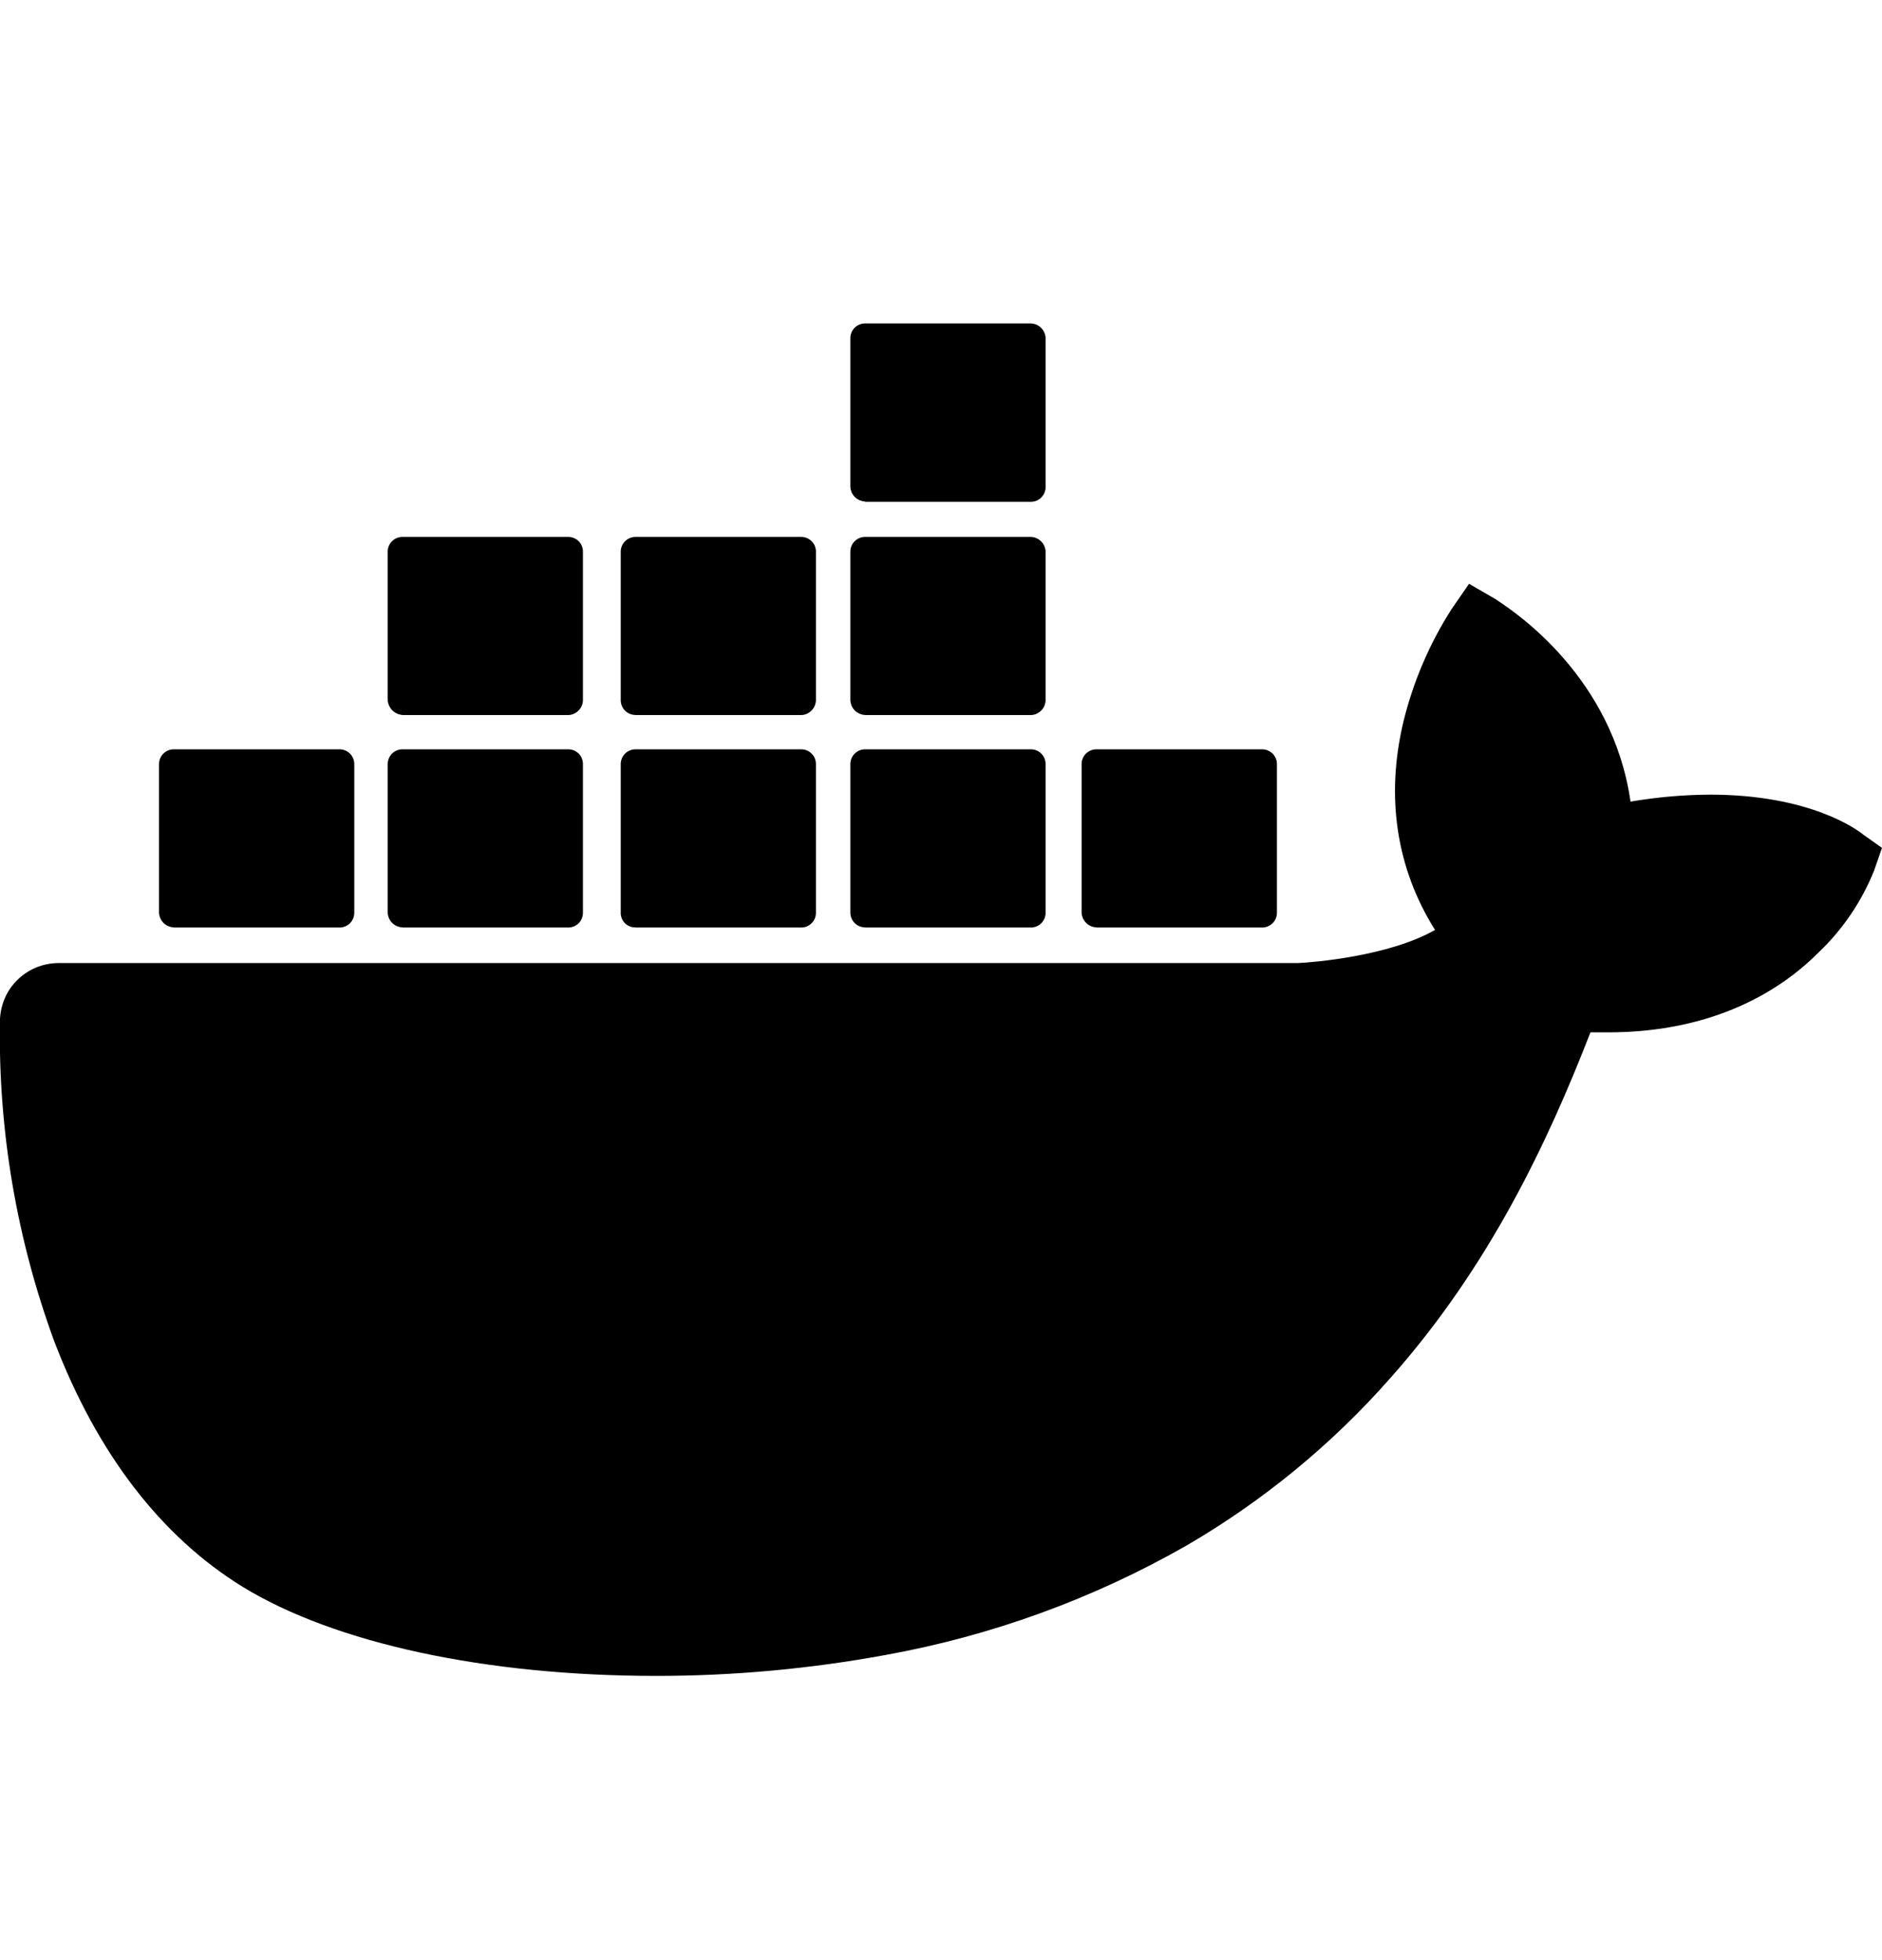 <svg width="24" height="25" viewBox="0 0 24 25" fill="none" xmlns="http://www.w3.org/2000/svg">
<g clip-path="url(#clip0_2629_5957)">
<path d="M4.33 11.83H2.216V11.828C2.167 11.826 2.12 11.806 2.085 11.771C2.051 11.736 2.03 11.69 2.028 11.64V9.745C2.028 9.695 2.048 9.647 2.083 9.612C2.118 9.577 2.166 9.557 2.216 9.557H4.33C4.38 9.557 4.428 9.577 4.463 9.612C4.498 9.647 4.518 9.695 4.518 9.745V11.642C4.518 11.692 4.498 11.74 4.463 11.775C4.428 11.81 4.38 11.83 4.33 11.83Z" fill="currentColor"/>
<path d="M7.247 11.83H5.132V11.828C5.083 11.826 5.036 11.806 5.001 11.771C4.967 11.736 4.946 11.69 4.944 11.64V9.745C4.944 9.695 4.964 9.647 4.999 9.612C5.034 9.577 5.082 9.557 5.132 9.557H7.247C7.297 9.557 7.344 9.577 7.38 9.612C7.415 9.647 7.434 9.695 7.434 9.745V11.642C7.434 11.692 7.415 11.74 7.38 11.775C7.344 11.81 7.297 11.83 7.247 11.83Z" fill="currentColor"/>
<path d="M10.218 11.83H8.104V11.828C8.079 11.829 8.054 11.825 8.031 11.815C8.008 11.806 7.987 11.793 7.969 11.775C7.952 11.757 7.938 11.736 7.929 11.713C7.92 11.69 7.915 11.665 7.916 11.64V9.745C7.916 9.695 7.936 9.647 7.971 9.612C8.006 9.577 8.054 9.557 8.104 9.557H10.218C10.268 9.557 10.315 9.577 10.35 9.612C10.386 9.647 10.405 9.695 10.405 9.745V11.642C10.405 11.692 10.386 11.74 10.35 11.775C10.315 11.81 10.268 11.83 10.218 11.83Z" fill="currentColor"/>
<path d="M13.147 11.83H11.032V11.828C10.982 11.828 10.934 11.808 10.899 11.773C10.864 11.738 10.844 11.69 10.844 11.64V9.745C10.844 9.695 10.864 9.647 10.899 9.612C10.934 9.577 10.982 9.557 11.032 9.557H13.147C13.196 9.557 13.244 9.577 13.279 9.612C13.314 9.647 13.334 9.695 13.334 9.745V11.642C13.334 11.692 13.314 11.74 13.279 11.775C13.244 11.81 13.196 11.83 13.147 11.83Z" fill="currentColor"/>
<path d="M7.247 9.12H5.132V9.119C5.083 9.115 5.038 9.094 5.003 9.06C4.969 9.025 4.948 8.98 4.944 8.931V7.035C4.944 6.986 4.964 6.938 4.999 6.903C5.034 6.868 5.082 6.848 5.132 6.848H7.247C7.297 6.848 7.344 6.868 7.38 6.903C7.415 6.938 7.434 6.986 7.434 7.035V8.933C7.433 8.982 7.412 9.029 7.377 9.063C7.343 9.098 7.296 9.119 7.247 9.12Z" fill="currentColor"/>
<path d="M10.218 9.12H8.104V9.119C8.054 9.119 8.006 9.099 7.971 9.064C7.936 9.029 7.916 8.981 7.916 8.931V7.035C7.916 6.986 7.936 6.938 7.971 6.903C8.006 6.868 8.054 6.848 8.104 6.848H10.218C10.268 6.848 10.315 6.868 10.35 6.903C10.386 6.938 10.405 6.986 10.405 7.035V8.933C10.403 8.982 10.383 9.029 10.348 9.063C10.314 9.098 10.267 9.119 10.218 9.12Z" fill="currentColor"/>
<path d="M13.147 9.12H11.032V9.119C10.982 9.117 10.936 9.096 10.901 9.062C10.866 9.027 10.846 8.98 10.844 8.931V7.035C10.844 6.986 10.864 6.938 10.899 6.903C10.934 6.868 10.982 6.848 11.032 6.848H13.147C13.196 6.85 13.242 6.87 13.277 6.905C13.312 6.94 13.332 6.986 13.334 7.035V8.933C13.332 8.982 13.312 9.029 13.277 9.063C13.242 9.098 13.196 9.119 13.147 9.12Z" fill="currentColor"/>
<path d="M13.147 6.4H11.032V6.396C10.982 6.394 10.936 6.373 10.901 6.339C10.867 6.304 10.846 6.257 10.844 6.208V4.312C10.844 4.263 10.864 4.215 10.899 4.18C10.934 4.145 10.982 4.125 11.032 4.125H13.147C13.196 4.127 13.242 4.147 13.277 4.182C13.312 4.217 13.332 4.263 13.334 4.312V6.212C13.334 6.262 13.314 6.31 13.279 6.345C13.244 6.38 13.196 6.4 13.147 6.4Z" fill="currentColor"/>
<path d="M16.096 11.83H13.981V11.828C13.932 11.826 13.885 11.806 13.851 11.771C13.816 11.736 13.795 11.69 13.793 11.64V9.745C13.793 9.695 13.813 9.647 13.848 9.612C13.884 9.577 13.931 9.557 13.981 9.557H16.096C16.146 9.557 16.193 9.577 16.229 9.612C16.264 9.647 16.284 9.695 16.284 9.745V11.642C16.284 11.692 16.264 11.74 16.229 11.775C16.193 11.81 16.146 11.83 16.096 11.83Z" fill="currentColor"/>
<path d="M21.806 10.135C23.097 10.135 23.698 10.592 23.765 10.648L24 10.814L23.899 11.104C23.74 11.5 23.497 11.858 23.187 12.152C22.72 12.62 21.874 13.167 20.504 13.167H20.282C19.736 14.573 18.99 16.157 17.733 17.573C16.986 18.422 16.106 19.145 15.128 19.714C13.94 20.392 12.645 20.863 11.299 21.107C10.333 21.285 9.353 21.375 8.371 21.375C6.201 21.375 4.275 20.962 3.093 20.238C2.049 19.594 1.236 18.532 0.691 17.105C0.213 15.802 -0.022 14.422 -0.001 13.034C-0.001 12.936 0.018 12.838 0.055 12.747C0.092 12.656 0.147 12.573 0.217 12.503C0.286 12.434 0.369 12.378 0.46 12.34C0.551 12.303 0.648 12.283 0.747 12.283H16.552C16.753 12.274 17.71 12.196 18.3 11.861C17.81 11.081 17.665 10.167 17.899 9.196C18.024 8.69 18.23 8.208 18.511 7.769L18.734 7.446L19.079 7.646C19.083 7.65 19.094 7.657 19.112 7.669C19.335 7.818 20.566 8.643 20.793 10.224C21.128 10.167 21.467 10.137 21.806 10.135Z" fill="currentColor"/>
</g>
<defs>
<clipPath id="clip0_2629_5957">
<rect width="24" height="24" fill="white" transform="translate(0 0.75)"/>
</clipPath>
</defs>
</svg>
